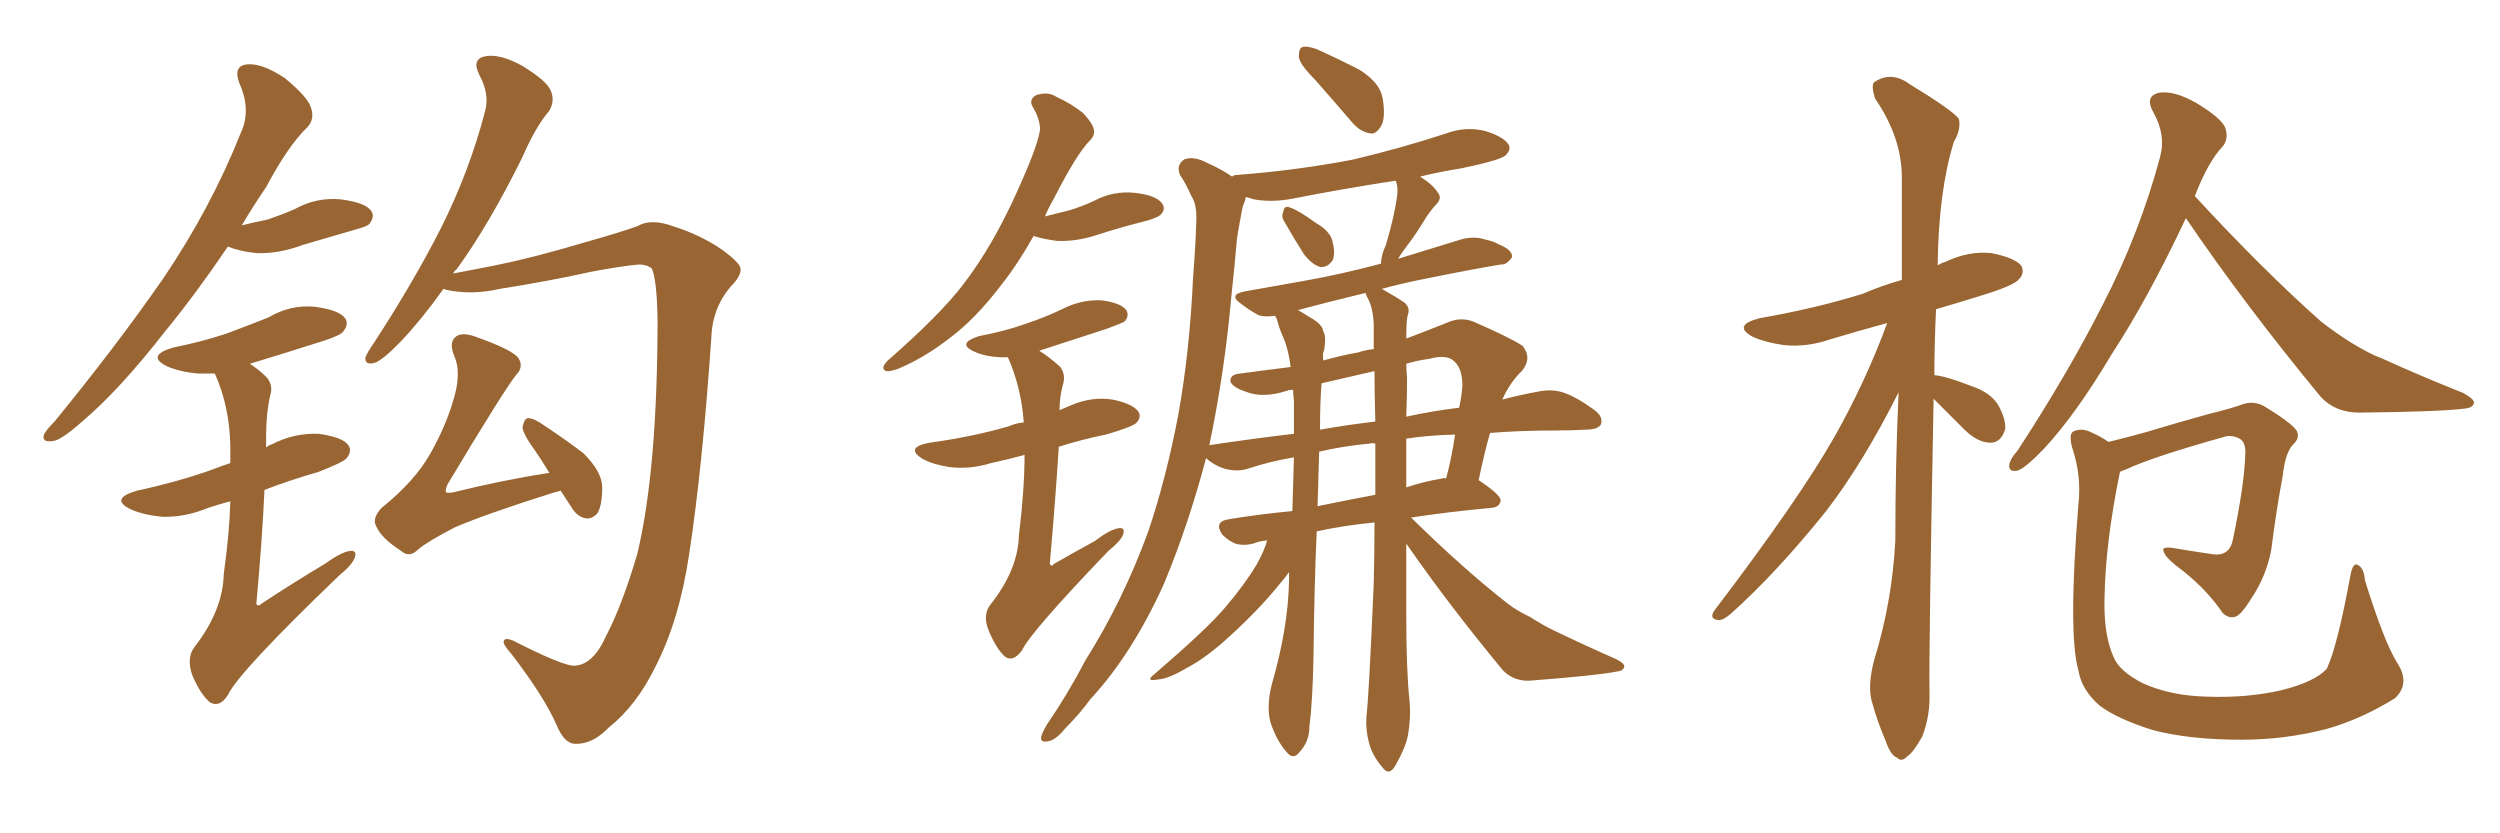 <svg xmlns="http://www.w3.org/2000/svg" xmlns:xlink="http://www.w3.org/1999/xlink" width="450" height="150"><path fill="#996633" padding="10" d="M103.42 119.82L103.42 119.82Q106.79 119.68 109.13 114.40L109.13 114.40Q111.91 109.13 114.70 99.76L114.70 99.76Q118.36 84.52 118.36 57.28L118.36 57.28Q118.21 50.24 117.33 48.34L117.33 48.34Q116.46 47.61 114.99 47.61L114.99 47.61Q111.77 47.90 106.35 48.93L106.35 48.93Q99.17 50.54 89.94 52.00L89.94 52.00Q84.81 53.17 80.27 52.15L80.27 52.15Q79.83 52.00 79.83 52.00L79.83 52.00Q75.73 57.71 72.22 61.38L72.22 61.38Q68.85 64.89 67.38 65.33L67.38 65.33Q65.63 65.77 65.77 64.31L65.77 64.31Q66.21 63.28 67.24 61.82L67.24 61.82Q74.41 50.83 79.39 41.02L79.39 41.02Q84.52 30.76 87.30 20.07L87.30 20.07Q88.18 16.99 86.28 13.48L86.28 13.48Q84.81 10.55 87.45 10.11L87.45 10.11Q90.09 9.67 94.04 11.87L94.04 11.87Q98.58 14.65 99.17 16.41L99.17 16.41Q99.90 18.16 98.88 19.92L98.88 19.92Q96.39 22.85 94.04 28.27L94.04 28.27Q88.04 40.43 82.18 48.49L82.18 48.49Q81.74 48.78 81.59 49.22L81.59 49.22Q84.81 48.63 89.21 47.75L89.21 47.75Q95.80 46.44 105.18 43.65L105.18 43.65Q111.91 41.75 114.70 40.72L114.70 40.72Q117.19 39.26 121.14 40.72L121.14 40.72Q126.27 42.33 130.22 45.12L130.22 45.12Q133.15 47.31 133.30 48.34L133.30 48.34Q133.45 49.66 131.54 51.56L131.54 51.56Q128.17 55.52 128.03 60.94L128.03 60.94Q126.42 84.23 124.07 99.61L124.07 99.61Q122.31 111.62 117.92 120.12L117.92 120.12Q114.55 127.00 109.57 130.96L109.57 130.96Q106.64 134.03 103.42 133.89L103.42 133.89Q101.51 133.74 100.20 130.52L100.20 130.52Q97.85 125.24 91.99 117.63L91.99 117.63Q90.53 116.02 90.67 115.43L90.67 115.43Q90.82 114.70 92.29 115.28L92.29 115.28Q101.51 119.97 103.42 119.82ZM100.93 88.33L100.93 88.33Q99.90 88.62 99.32 88.77L99.32 88.77Q87.30 92.58 81.88 94.92L81.88 94.92Q77.05 97.41 75.29 98.88L75.29 98.88Q73.68 100.49 72.22 99.17L72.22 99.17Q68.55 96.83 67.68 94.63L67.68 94.63Q66.94 93.31 68.70 91.41L68.70 91.41Q74.71 86.57 77.49 81.59L77.49 81.59Q80.13 76.90 81.45 72.51L81.45 72.51Q83.20 67.24 81.74 64.01L81.74 64.01Q80.71 61.52 82.18 60.50L82.18 60.50Q83.35 59.77 85.69 60.64L85.69 60.64Q92.29 62.99 93.31 64.45L93.31 64.45Q94.34 66.06 92.87 67.53L92.87 67.53Q90.67 70.31 80.57 87.16L80.57 87.16Q80.13 88.18 80.27 88.62L80.27 88.62Q80.57 88.77 81.59 88.62L81.59 88.62Q90.38 86.43 98.88 85.11L98.88 85.11Q97.56 82.91 96.24 81.01L96.24 81.01Q94.19 78.22 94.04 76.90L94.04 76.90Q94.34 75.44 94.92 75.29L94.92 75.29Q95.65 75.15 97.12 76.03L97.12 76.03Q101.37 78.81 105.03 81.59L105.03 81.59Q108.40 84.96 108.40 87.74L108.40 87.74Q108.40 90.97 107.52 92.43L107.52 92.43Q106.49 93.46 105.47 93.31L105.47 93.31Q103.86 93.02 102.83 91.26L102.83 91.26Q101.81 89.65 100.93 88.33ZM41.02 44.38L41.02 44.38Q35.16 53.03 29.74 59.62L29.74 59.62Q21.53 70.17 14.79 75.88L14.79 75.88Q10.99 79.25 9.52 79.39L9.52 79.39Q7.47 79.69 7.91 78.22L7.91 78.22Q8.35 77.34 9.81 75.88L9.81 75.88Q20.95 62.26 29.30 50.24L29.30 50.24Q37.94 37.50 43.36 23.88L43.36 23.88Q45.26 19.78 43.07 14.94L43.07 14.94Q41.89 11.72 44.68 11.57L44.68 11.57Q47.31 11.43 51.27 14.06L51.27 14.06Q55.37 17.43 55.96 19.34L55.96 19.34Q56.69 21.39 55.37 22.85L55.37 22.85Q51.86 26.22 47.90 33.69L47.90 33.69Q45.41 37.35 43.51 40.58L43.51 40.58Q45.70 39.99 48.05 39.55L48.05 39.55Q50.68 38.67 53.03 37.65L53.03 37.65Q56.98 35.45 61.38 35.89L61.38 35.89Q65.77 36.47 66.80 37.94L66.80 37.94Q67.53 38.96 66.50 40.28L66.50 40.28Q66.21 40.72 64.01 41.31L64.01 41.31Q59.03 42.77 54.49 44.09L54.49 44.09Q50.24 45.70 46.14 45.56L46.14 45.56Q43.21 45.26 41.02 44.38ZM41.46 90.23L41.46 90.23L41.46 90.23Q39.26 90.82 37.50 91.41L37.50 91.41Q33.25 93.16 29.15 93.02L29.15 93.02Q25.93 92.72 23.58 91.70L23.58 91.70Q19.63 89.79 24.61 88.33L24.61 88.33Q32.08 86.72 38.23 84.52L38.23 84.52Q39.70 83.94 41.46 83.35L41.46 83.35Q41.46 81.74 41.46 80.27L41.46 80.27Q41.31 73.10 38.67 67.24L38.67 67.24Q37.06 67.24 35.60 67.24L35.60 67.24Q32.37 66.94 30.03 65.92L30.03 65.92Q26.22 64.01 31.20 62.55L31.20 62.55Q36.33 61.52 40.72 60.06L40.72 60.06Q44.68 58.59 48.34 57.13L48.34 57.13Q52.29 54.79 56.69 55.22L56.69 55.22Q61.08 55.81 62.11 57.28L62.11 57.28Q62.84 58.30 61.82 59.62L61.82 59.62Q61.38 60.35 58.15 61.38L58.15 61.38Q51.27 63.57 44.97 65.48L44.97 65.48Q46.58 66.50 48.05 67.97L48.05 67.97Q49.22 69.43 48.63 71.19L48.63 71.19Q47.90 74.41 47.90 78.52L47.90 78.52Q47.90 79.54 47.90 80.57L47.90 80.57Q48.34 80.13 48.93 79.98L48.93 79.98Q52.88 77.93 57.28 78.08L57.28 78.08Q61.67 78.66 62.70 80.13L62.70 80.13Q63.43 81.15 62.40 82.47L62.40 82.47Q61.82 83.20 57.28 84.96L57.28 84.96Q52.15 86.43 47.61 88.18L47.61 88.18Q47.17 97.56 46.14 108.69L46.14 108.69Q46.44 109.28 47.02 108.69L47.02 108.69Q53.03 104.74 58.45 101.51L58.45 101.51Q61.52 99.32 62.99 99.17L62.99 99.17Q64.31 99.02 63.87 100.34L63.87 100.34Q63.43 101.66 61.08 103.56L61.08 103.56Q42.92 121.00 41.02 125.10L41.02 125.10Q39.55 127.44 37.79 126.42L37.79 126.42Q36.04 124.95 34.57 121.44L34.57 121.44Q33.54 118.36 35.01 116.46L35.01 116.46Q40.14 109.86 40.28 103.27L40.28 103.27Q41.31 95.95 41.46 90.23ZM184.42 81.88L184.42 81.88Q181.20 82.76 178.42 83.35L178.42 83.35Q174.61 84.52 170.95 84.08L170.95 84.08Q168.02 83.64 166.11 82.62L166.11 82.62Q162.74 80.57 167.29 79.69L167.29 79.69Q174.90 78.66 181.49 76.76L181.49 76.76Q182.81 76.17 184.28 76.03L184.28 76.03Q183.84 69.87 181.49 64.45L181.49 64.45Q181.35 64.31 181.35 64.31L181.35 64.31Q180.62 64.31 180.03 64.31L180.03 64.31Q177.25 64.16 175.34 63.28L175.34 63.28Q172.12 61.82 176.22 60.50L176.22 60.50Q180.91 59.62 184.57 58.30L184.57 58.30Q188.09 57.13 191.16 55.66L191.16 55.66Q194.53 53.91 198.19 54.05L198.19 54.05Q201.71 54.49 202.73 55.81L202.73 55.81Q203.32 56.84 202.44 57.86L202.44 57.86Q202.00 58.15 199.22 59.18L199.22 59.18Q192.92 61.23 187.06 63.13L187.06 63.13Q188.96 64.31 190.87 66.06L190.87 66.06Q191.89 67.53 191.31 69.29L191.31 69.29Q190.72 71.48 190.72 73.83L190.72 73.83Q191.75 73.39 192.77 72.95L192.77 72.95Q196.58 71.34 200.24 71.92L200.24 71.92Q203.91 72.66 204.93 74.12L204.93 74.12Q205.52 75.15 204.49 76.17L204.49 76.17Q203.61 76.90 199.07 78.22L199.07 78.22Q194.68 79.10 190.58 80.42L190.58 80.42Q189.99 89.94 188.96 101.51L188.96 101.51Q189.26 102.10 189.70 101.51L189.70 101.51Q193.51 99.32 197.02 97.41L197.02 97.41Q199.95 95.21 201.42 95.07L201.42 95.07Q202.59 94.92 202.15 96.24L202.15 96.24Q201.71 97.41 199.51 99.17L199.51 99.17Q185.45 113.82 183.98 117.04L183.98 117.04Q182.37 119.24 180.91 118.21L180.91 118.21Q179.30 116.75 177.98 113.53L177.98 113.53Q176.81 110.74 178.27 108.84L178.27 108.84Q183.25 102.54 183.40 96.39L183.40 96.39Q184.42 88.04 184.42 81.88ZM231.15 39.84L231.15 39.84Q230.57 38.96 231.01 38.09L231.01 38.09Q231.15 36.91 232.18 37.35L232.18 37.35Q233.64 37.79 236.87 40.14L236.87 40.14Q239.21 41.46 239.79 43.21L239.79 43.21Q240.38 45.41 239.94 46.73L239.94 46.73Q239.06 48.19 237.60 48.05L237.60 48.05Q236.13 47.61 234.67 45.70L234.67 45.70Q232.91 42.92 231.15 39.84ZM228.08 97.27L228.08 97.27Q226.61 97.41 225.59 97.85L225.59 97.85Q223.83 98.29 222.36 97.85L222.36 97.85Q221.04 97.27 220.02 96.24L220.02 96.24Q218.41 93.90 221.19 93.46L221.19 93.46Q226.46 92.58 232.62 91.99L232.62 91.99Q232.76 86.72 232.91 82.32L232.91 82.32Q228.52 83.06 224.56 84.38L224.56 84.38Q222.80 84.96 220.46 84.38L220.46 84.38Q218.55 83.79 217.09 82.47L217.09 82.47Q213.87 94.63 209.47 105.18L209.47 105.18Q203.76 117.77 196.29 125.83L196.29 125.83Q194.38 128.47 191.75 131.10L191.75 131.10Q189.99 133.30 188.53 133.45L188.53 133.45Q187.06 133.74 187.50 132.28L187.50 132.28Q187.79 131.54 188.38 130.52L188.38 130.52Q192.19 124.95 195.41 118.80L195.41 118.80Q202.15 108.11 206.69 95.65L206.69 95.65Q209.91 86.13 212.11 74.56L212.11 74.56Q214.16 63.13 214.75 49.95L214.75 49.95Q215.19 44.53 215.33 39.99L215.33 39.99Q215.48 36.77 214.45 35.30L214.45 35.30Q213.43 32.96 212.40 31.49L212.40 31.49Q211.67 29.74 213.13 28.71L213.13 28.71Q214.89 27.98 217.53 29.44L217.53 29.44Q219.87 30.47 221.78 31.79L221.78 31.79Q222.07 31.49 222.66 31.49L222.66 31.49Q233.79 30.62 243.60 28.71L243.60 28.71Q252.25 26.66 260.30 24.02L260.30 24.02Q263.82 22.71 267.33 23.58L267.33 23.58Q270.70 24.61 271.58 26.07L271.58 26.07Q272.02 26.95 271.00 27.98L271.00 27.98Q269.97 28.86 262.94 30.32L262.94 30.32Q259.13 30.91 255.62 31.79L255.62 31.79Q257.96 33.25 258.84 34.72L258.84 34.72Q259.72 35.74 258.25 37.06L258.25 37.06Q256.93 38.67 256.35 39.70L256.35 39.70Q254.74 42.33 253.27 44.24L253.27 44.24Q252.25 45.56 251.66 46.58L251.66 46.58Q257.37 44.82 263.09 43.07L263.09 43.07Q265.28 42.48 267.19 43.07L267.19 43.07Q269.09 43.51 269.68 43.95L269.68 43.95Q272.31 44.97 272.17 46.29L272.17 46.29Q271.14 47.75 270.12 47.61L270.12 47.61Q264.11 48.63 256.93 50.10L256.93 50.10Q252.39 50.98 248.73 52.00L248.73 52.00Q251.37 53.47 252.83 54.49L252.83 54.49Q253.86 55.37 253.42 56.69L253.42 56.69Q253.13 57.42 253.13 60.94L253.13 60.94Q256.64 59.62 260.30 58.15L260.30 58.15Q262.79 56.98 265.14 57.86L265.14 57.86Q271.88 60.79 274.07 62.26L274.07 62.26Q275.83 64.45 273.93 66.80L273.93 66.80Q271.88 68.70 270.41 71.92L270.41 71.92Q273.78 71.04 277.00 70.46L277.00 70.46Q279.35 70.02 281.25 70.61L281.25 70.61Q283.59 71.34 286.82 73.68L286.82 73.68Q288.72 75 288.13 76.46L288.13 76.46Q287.55 77.34 285.35 77.34L285.35 77.34Q282.71 77.49 279.93 77.49L279.93 77.49Q273.63 77.49 268.21 77.93L268.21 77.93Q267.19 81.45 266.16 86.43L266.16 86.43Q270.12 89.06 270.12 90.09L270.12 90.09Q269.97 91.26 268.51 91.41L268.51 91.41Q260.60 92.14 254.00 93.16L254.00 93.16Q263.38 102.39 271.44 108.69L271.44 108.69Q273.19 110.01 275.39 111.04L275.39 111.04Q278.17 112.79 279.49 113.38L279.49 113.38Q284.62 115.87 290.92 118.65L290.92 118.65Q292.38 119.38 292.38 119.97L292.38 119.97Q292.24 120.70 291.21 120.85L291.21 120.85Q287.55 121.58 276.12 122.46L276.12 122.46Q272.75 122.90 270.56 120.70L270.56 120.70Q260.74 108.84 253.13 97.85L253.13 97.85Q253.13 104.30 253.13 110.60L253.13 110.60Q253.13 120.70 253.71 126.12L253.71 126.12Q254.00 129.20 253.42 132.42L253.42 132.42Q252.98 134.62 251.22 137.70L251.22 137.70Q250.05 139.89 248.73 137.99L248.73 137.99Q246.97 135.94 246.39 133.59L246.39 133.59Q245.80 131.25 245.95 129.05L245.95 129.05Q246.39 125.68 247.27 105.03L247.27 105.03Q247.41 99.46 247.41 94.04L247.41 94.04Q241.55 94.63 237.01 95.65L237.01 95.65Q236.57 105.32 236.43 118.07L236.43 118.07Q236.28 126.27 235.69 130.81L235.69 130.81Q235.69 133.45 233.94 135.35L233.94 135.35Q232.76 136.96 231.45 135.21L231.45 135.21Q229.69 133.15 228.66 129.93L228.66 129.93Q227.93 127.00 228.96 123.05L228.96 123.05Q231.88 112.94 232.03 104.44L232.03 104.44Q232.03 103.56 232.03 102.98L232.03 102.98Q231.30 104.00 230.42 105.03L230.42 105.03Q226.61 109.72 221.63 114.26L221.63 114.26Q217.24 118.36 213.57 120.26L213.57 120.26Q210.35 122.17 208.45 122.31L208.45 122.31Q205.96 122.75 207.86 121.29L207.86 121.29Q217.38 113.09 220.46 109.42L220.46 109.42Q223.97 105.32 226.17 101.66L226.17 101.66Q227.64 99.02 228.08 97.27ZM246.09 53.47L246.09 53.47Q245.80 52.88 245.80 52.73L245.80 52.73Q239.06 54.35 233.64 55.81L233.64 55.81Q234.67 56.40 235.55 56.98L235.55 56.98Q238.04 58.30 238.18 59.62L238.18 59.62Q238.77 60.50 238.33 63.13L238.33 63.13Q238.04 63.43 238.18 64.89L238.18 64.89Q241.26 64.01 244.48 63.43L244.48 63.43Q245.80 62.99 247.27 62.84L247.27 62.84Q247.27 60.50 247.27 58.30L247.27 58.30Q247.12 55.22 246.09 53.47ZM247.56 89.06L247.56 89.06Q247.56 84.38 247.56 79.83L247.56 79.83Q246.83 79.69 246.68 79.83L246.68 79.83Q241.85 80.27 237.45 81.30L237.45 81.30Q237.30 85.69 237.16 91.11L237.16 91.11Q242.14 90.09 247.56 89.06ZM253.13 78.96L253.13 78.96Q253.13 83.35 253.13 87.74L253.13 87.74Q256.05 86.72 259.57 86.13L259.57 86.13Q259.86 85.99 260.30 86.13L260.30 86.13Q261.33 82.32 261.91 78.22L261.91 78.22Q256.79 78.37 253.13 78.96ZM247.56 75.88L247.56 75.88Q247.41 71.19 247.41 66.80L247.41 66.80Q242.29 67.97 237.89 68.99L237.89 68.99Q237.60 72.36 237.60 77.34L237.60 77.34Q242.58 76.46 247.56 75.88ZM253.27 67.97L253.27 67.97Q253.27 71.48 253.13 75L253.13 75Q257.81 73.97 262.65 73.39L262.65 73.39Q263.09 71.34 263.23 69.43L263.23 69.43Q263.23 66.36 261.77 65.04L261.77 65.04Q260.45 63.72 257.23 64.60L257.23 64.60Q255.03 64.89 253.13 65.48L253.13 65.48Q253.13 66.50 253.27 67.97ZM232.91 72.07L232.91 72.07Q232.76 71.04 232.76 70.17L232.76 70.17Q231.88 70.17 231.74 70.31L231.74 70.31Q227.34 71.78 224.12 70.46L224.12 70.46Q221.92 69.73 221.48 68.70L221.48 68.70Q221.34 67.38 223.24 67.24L223.24 67.24Q227.49 66.65 232.32 66.06L232.32 66.06Q231.88 62.70 231.01 60.79L231.01 60.79Q230.27 59.18 229.83 57.42L229.83 57.42Q229.54 56.98 229.54 56.84L229.54 56.84Q227.49 57.13 226.46 56.69L226.46 56.69Q224.85 55.81 223.54 54.79L223.54 54.79Q220.90 53.03 224.12 52.44L224.12 52.44Q229.83 51.42 234.81 50.54L234.81 50.54Q241.41 49.37 248.58 47.46L248.58 47.46Q248.58 46.00 249.46 44.09L249.46 44.09Q251.07 38.67 251.51 35.01L251.51 35.01Q251.66 33.54 251.22 32.52L251.22 32.52Q241.70 33.98 232.76 35.74L232.76 35.74Q228.96 36.47 225.73 35.89L225.73 35.89Q224.85 35.60 224.27 35.45L224.27 35.45Q224.12 36.18 223.68 37.21L223.68 37.21Q223.10 40.14 222.66 42.92L222.66 42.92Q222.22 48.05 221.63 53.47L221.63 53.47Q220.46 66.80 217.68 80.13L217.68 80.13Q225.44 78.96 232.91 78.08L232.91 78.08Q232.91 74.71 232.91 72.07ZM236.72 14.36L236.72 14.36Q233.94 11.57 233.79 10.25L233.79 10.25Q233.79 8.64 234.38 8.50L234.38 8.50Q235.11 8.20 236.87 8.79L236.87 8.79Q241.11 10.69 244.78 12.60L244.78 12.60Q248.44 14.94 248.88 17.72L248.88 17.72Q249.46 21.24 248.58 22.71L248.58 22.71Q247.71 24.17 246.68 24.02L246.68 24.02Q244.92 23.73 243.60 22.27L243.60 22.27Q239.94 18.02 236.72 14.36ZM188.09 38.96L188.09 38.96L188.09 38.96Q190.28 38.38 192.19 37.94L192.19 37.94Q194.68 37.21 196.88 36.18L196.88 36.18Q200.39 34.28 204.35 34.72L204.35 34.72Q208.15 35.16 209.18 36.62L209.18 36.62Q209.91 37.65 208.89 38.67L208.89 38.67Q208.45 39.11 206.54 39.70L206.54 39.70Q201.86 40.87 197.75 42.19L197.75 42.19Q193.95 43.51 190.28 43.36L190.28 43.36Q187.94 43.07 186.04 42.48L186.04 42.48Q183.25 47.46 180.47 50.98L180.47 50.98Q175.63 57.42 170.65 61.08L170.65 61.08Q166.26 64.45 161.72 66.36L161.72 66.36Q160.11 66.94 159.52 66.80L159.52 66.80Q158.35 66.36 159.81 64.89L159.81 64.89Q169.34 56.54 173.44 51.12L173.44 51.12Q178.71 44.24 183.11 34.42L183.11 34.42Q187.21 25.34 187.21 23.00L187.21 23.00Q187.06 21.24 186.04 19.48L186.04 19.48Q185.01 18.02 186.47 17.14L186.47 17.14Q188.67 16.41 190.14 17.43L190.14 17.43Q192.77 18.60 194.97 20.36L194.97 20.36Q196.73 22.27 196.88 23.29L196.88 23.29Q197.17 24.32 196.14 25.34L196.14 25.34Q193.80 27.69 189.70 35.74L189.70 35.74Q188.67 37.50 188.09 38.96ZM348.05 71.78L348.05 71.78Q347.17 118.21 347.31 124.51L347.31 124.51Q347.46 128.91 346.00 132.57L346.00 132.57Q344.38 135.50 343.36 136.08L343.36 136.08Q342.33 137.26 341.46 136.38L341.46 136.38Q340.28 135.94 339.40 133.30L339.40 133.30Q337.94 129.93 337.06 126.71L337.06 126.71Q336.04 123.78 337.35 118.80L337.35 118.80Q340.58 108.40 341.16 97.27L341.16 97.27Q341.16 83.35 341.75 70.61L341.75 70.61Q335.45 83.20 328.71 91.99L328.71 91.99Q319.63 103.27 311.57 110.45L311.57 110.45Q310.25 111.62 309.38 111.62L309.38 111.62Q307.62 111.47 308.50 110.01L308.50 110.01Q323.88 89.79 330.18 78.66L330.18 78.66Q335.74 68.85 339.70 58.15L339.70 58.15Q334.28 59.62 329.44 61.08L329.44 61.08Q325.20 62.55 321.09 62.11L321.09 62.11Q317.87 61.67 315.53 60.64L315.53 60.64Q311.72 58.59 316.70 57.28L316.70 57.28Q326.81 55.52 335.30 52.88L335.30 52.88Q338.67 51.42 342.33 50.39L342.33 50.39Q342.33 40.43 342.33 31.93L342.33 31.93Q342.33 24.76 337.50 17.72L337.50 17.72Q336.77 15.38 337.35 14.79L337.35 14.79Q340.43 12.74 343.65 15.09L343.65 15.09Q351.56 19.92 352.59 21.39L352.59 21.39Q353.03 23.29 351.71 25.49L351.71 25.49Q348.93 34.42 348.78 47.75L348.78 47.75Q349.51 47.31 350.10 47.17L350.10 47.17Q354.35 45.12 358.45 45.56L358.45 45.56Q362.84 46.44 363.87 47.90L363.87 47.90Q364.45 49.22 363.43 50.24L363.43 50.24Q362.55 51.42 356.25 53.32L356.25 53.32Q352.00 54.64 348.49 55.66L348.49 55.66Q348.19 61.82 348.19 67.53L348.19 67.53Q350.24 67.68 355.08 69.58L355.08 69.58Q358.15 70.61 359.62 72.80L359.62 72.80Q361.08 75.44 360.94 77.20L360.94 77.20Q360.21 79.69 358.30 79.69L358.30 79.69Q356.10 79.69 353.76 77.49L353.76 77.49Q350.83 74.56 348.05 71.78ZM393.46 39.26L393.46 39.26Q386.72 53.61 380.13 63.72L380.13 63.72Q373.68 74.56 367.97 80.71L367.97 80.71Q364.75 84.08 363.28 84.67L363.28 84.67Q361.52 85.11 361.67 83.64L361.67 83.64Q361.82 82.62 363.13 81.15L363.13 81.15Q372.22 67.24 378.52 54.79L378.52 54.79Q385.11 42.04 388.77 28.42L388.77 28.42Q389.94 24.32 387.60 20.21L387.60 20.21Q385.99 17.29 388.62 16.70L388.62 16.70Q391.26 16.26 395.21 18.46L395.21 18.46Q399.61 21.09 400.49 22.85L400.49 22.85Q401.22 24.76 400.20 26.22L400.20 26.22Q397.41 29.15 395.07 35.30L395.07 35.30Q407.23 48.49 417.77 57.86L417.77 57.86Q420.41 59.91 423.19 61.67L423.19 61.67Q426.86 63.87 428.61 64.45L428.61 64.45Q435.35 67.53 443.41 70.75L443.41 70.75Q445.46 71.92 445.31 72.51L445.31 72.51Q445.17 73.39 443.70 73.54L443.70 73.54Q439.16 74.12 424.66 74.27L424.66 74.27Q420.41 74.27 417.77 71.48L417.77 71.48Q404.00 54.79 393.46 39.26ZM431.54 119.38L431.54 119.38L431.54 119.38Q433.89 123.05 431.10 125.68L431.10 125.68Q424.95 129.49 418.65 131.25L418.65 131.25Q411.18 133.15 403.56 133.15L403.56 133.15Q394.04 133.15 387.45 131.40L387.45 131.40Q381.01 129.35 377.93 127.00L377.93 127.00Q374.71 124.22 374.12 120.70L374.12 120.70Q372.22 114.11 374.12 90.67L374.12 90.67Q374.71 85.69 372.95 80.42L372.95 80.42Q372.36 78.08 373.24 77.64L373.24 77.64Q374.56 77.05 376.03 77.64L376.03 77.64Q378.08 78.52 379.54 79.54L379.54 79.54Q382.62 78.81 386.28 77.78L386.28 77.78Q391.11 76.32 397.41 74.56L397.41 74.56Q402.10 73.39 403.56 72.80L403.56 72.80Q405.62 72.07 407.52 73.10L407.52 73.10Q412.35 76.03 413.38 77.49L413.38 77.49Q414.11 78.81 412.65 80.13L412.65 80.13Q411.33 81.59 410.89 85.69L410.89 85.69Q409.72 91.85 408.84 98.88L408.84 98.88Q407.96 103.71 405.18 107.81L405.18 107.81Q403.27 110.89 402.25 111.04L402.25 111.04Q401.07 111.33 400.05 110.30L400.05 110.30Q397.41 106.35 393.02 102.83L393.02 102.83Q389.65 100.34 389.50 99.32L389.50 99.32Q388.92 98.44 390.82 98.58L390.82 98.58Q394.19 99.17 398.29 99.76L398.29 99.76Q401.37 100.20 401.95 96.97L401.95 96.97Q404.00 87.16 404.15 81.74L404.15 81.74Q404.30 79.39 402.83 78.81L402.83 78.81Q401.81 78.37 400.78 78.52L400.78 78.52Q387.60 82.18 382.62 84.52L382.62 84.52Q381.74 84.81 381.59 84.96L381.59 84.96Q378.96 97.71 378.81 107.81L378.81 107.81Q378.66 114.26 380.42 118.21L380.42 118.21Q381.45 120.85 385.84 123.05L385.84 123.05Q390.82 125.24 397.12 125.39L397.12 125.39Q404.44 125.68 410.74 124.22L410.74 124.22Q416.60 122.75 418.80 120.41L418.80 120.41Q420.70 116.46 423.05 103.71L423.05 103.71Q423.49 101.22 424.37 101.66L424.37 101.66Q425.54 102.25 425.68 104.44L425.68 104.44Q429.20 115.72 431.54 119.38Z"/></svg>